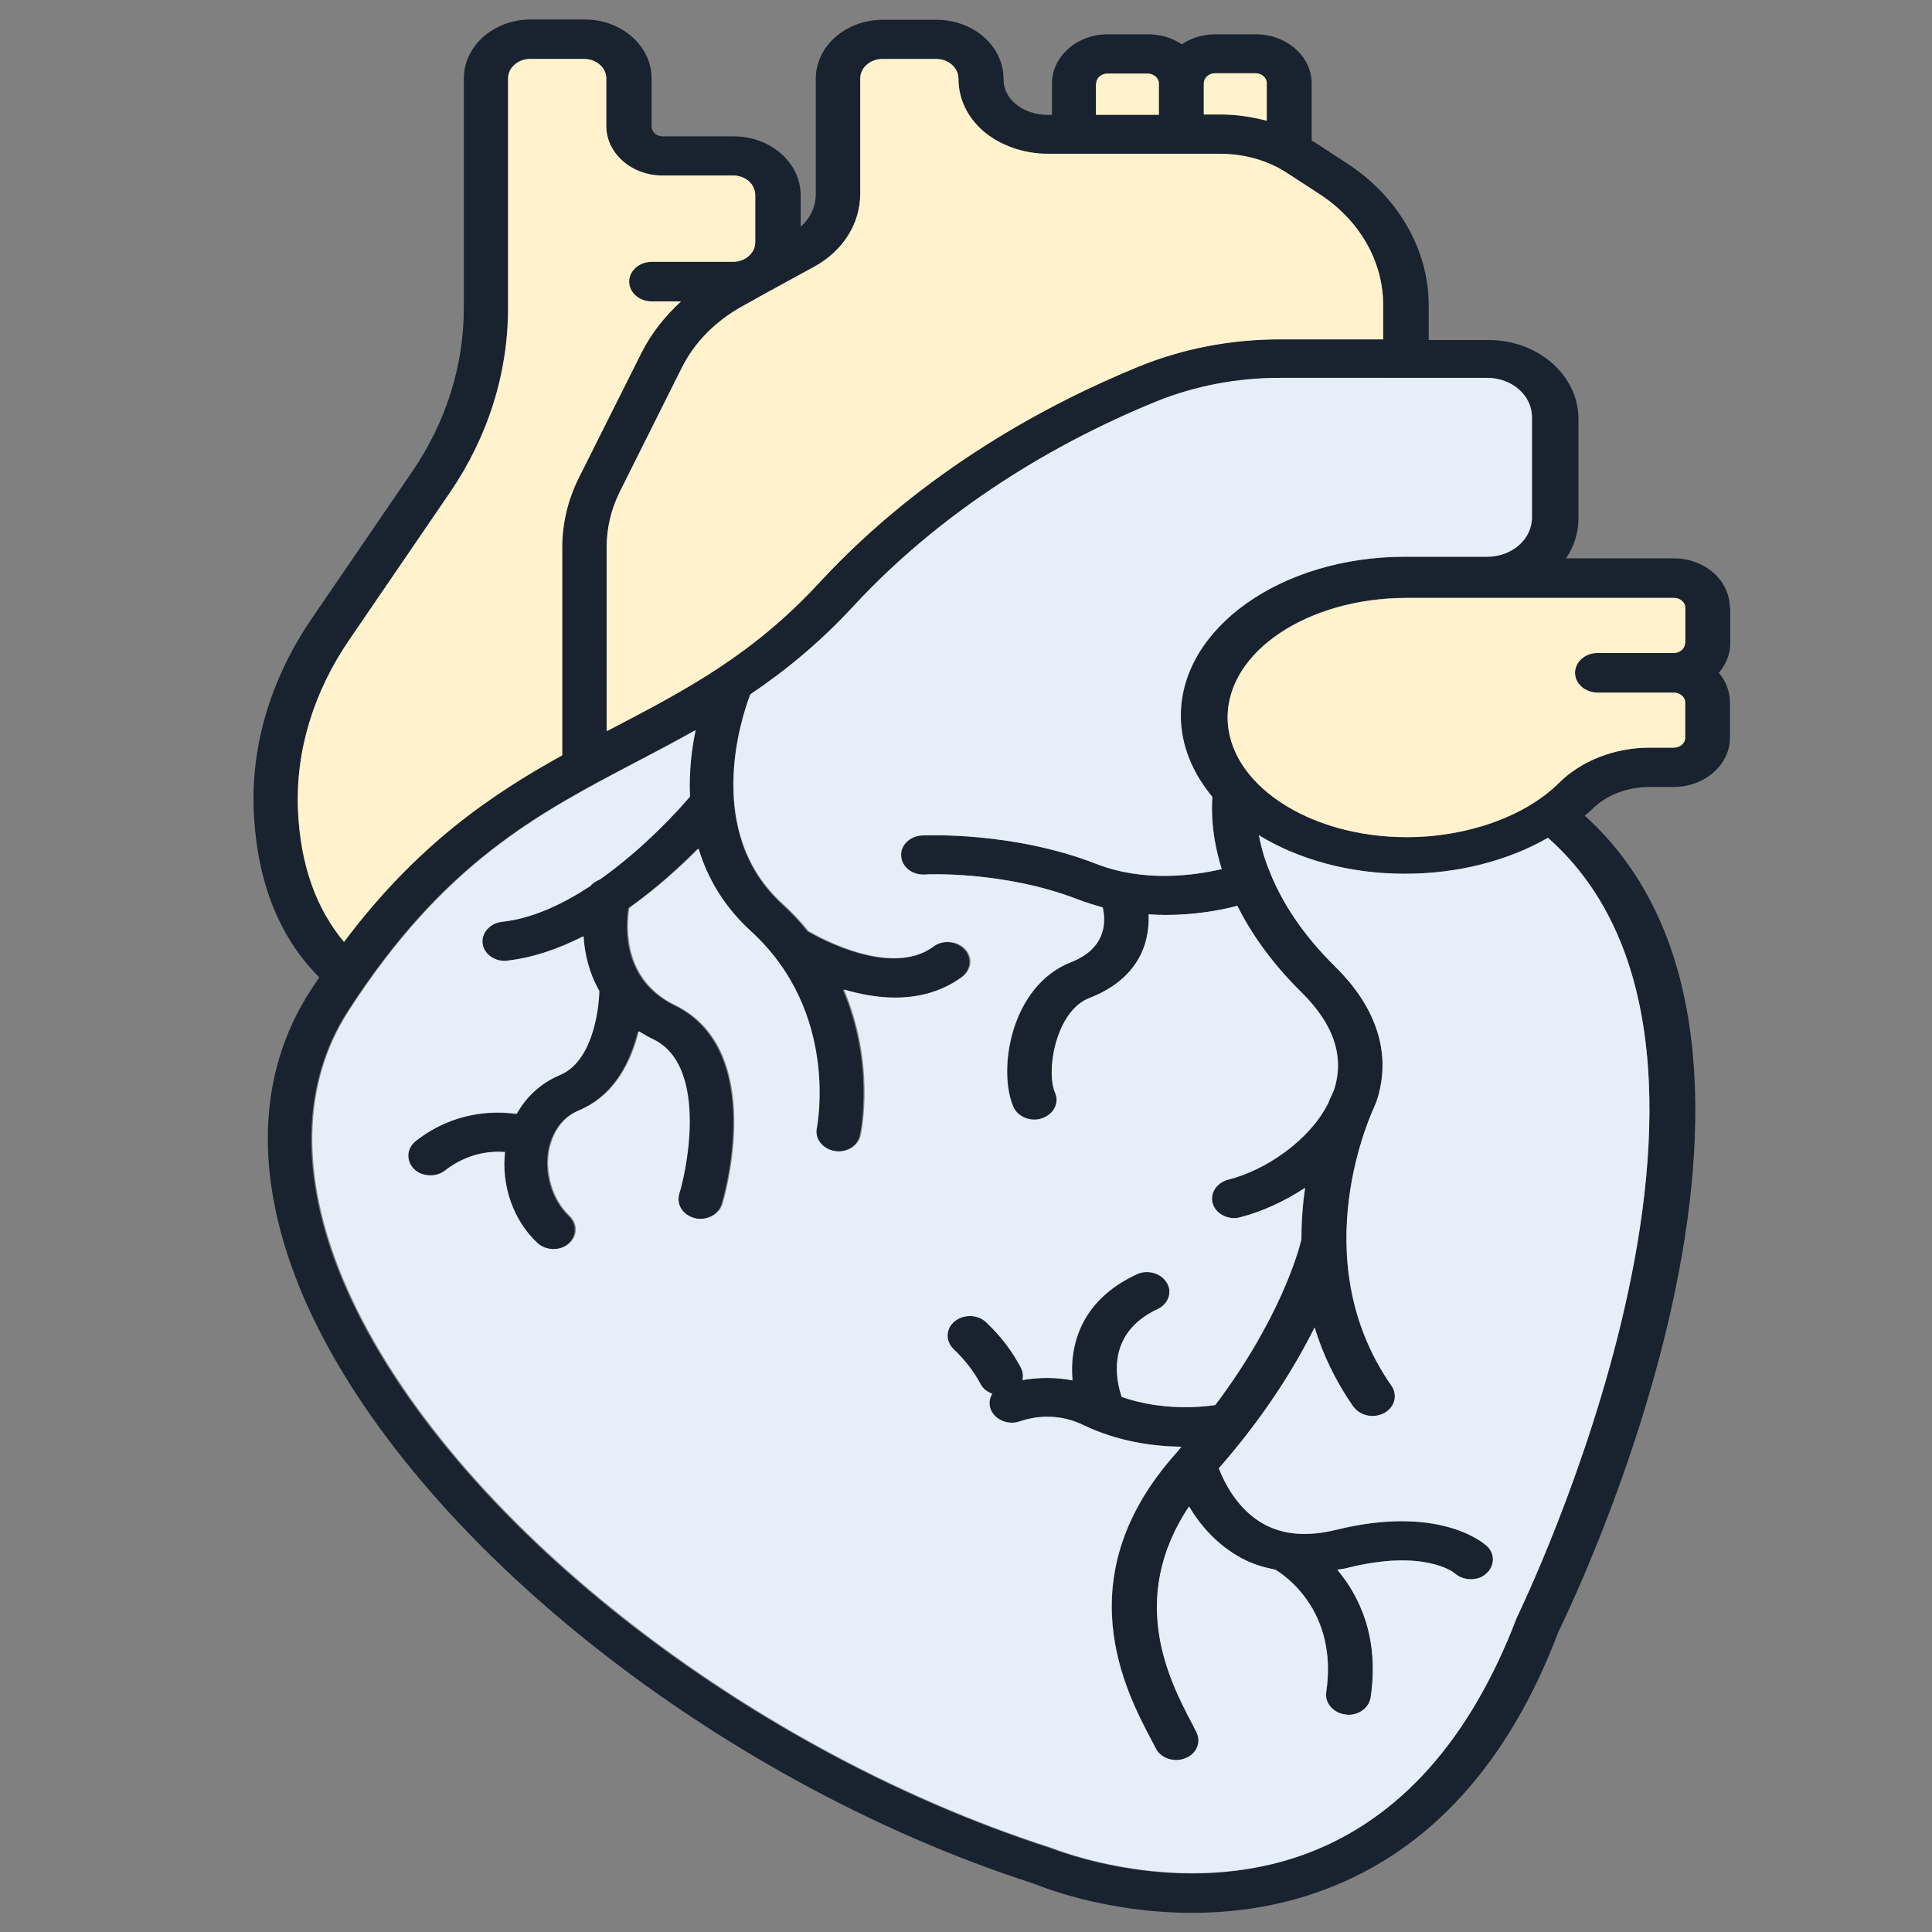 <?xml version="1.0" encoding="utf-8"?>
<!-- Generator: Adobe Illustrator 27.3.1, SVG Export Plug-In . SVG Version: 6.00 Build 0)  -->
<svg version="1.1" id="Layer_1" xmlns="http://www.w3.org/2000/svg" xmlns:xlink="http://www.w3.org/1999/xlink" x="0px" y="0px"
	 viewBox="0 0 1200 1200" style="enable-background:new 0 0 1200 1200;" xml:space="preserve">
<rect x="0" y="0" width="1200" height="1200" fill="#808080" stroke="none"/>
<style type="text/css">
	.st0{fill:#19222F;}
	.st1{fill:#FFF2CC;}
	.st2{fill:#E6EEF7;}
</style>
<g id="XMLID_00000034084126082526642330000016254877706210610329_">
	<g>
		<path class="st0" d="M1074.7,377.4v22.1c0,6.8-2.7,13.2-7.1,18.4c4.4,5.1,6.9,11.6,6.9,18.4v22c0,16.7-15.7,30.5-34.9,30.5h-15
			c-13.8,0-26.9,5-35.7,13.8c-1.5,1.5-3.1,2.8-4.6,4c160.2,144.8-9,491.9-16.3,506.8c-30.9,81.8-80,136-145.6,160.4
			c-28.6,10.7-56.8,14.3-82.1,14.3c-54.3,0-95.2-16.9-97.8-18C440.9,1105.2,249,950.3,187.1,802.2c-29.4-70.8-27.6-135.2,5.6-186.7
			c1.9-2.9,3.8-5.7,5.6-8.5c-25.1-25-38.8-59.7-40.7-103.5c-1.7-41.2,10.9-82.5,36.1-119.4l62.2-91c21.1-30.7,32.2-66,32.2-101.8
			V48.7c0-20.2,18.6-36.6,41.6-36.6h33.4c23,0,41.6,16.4,41.6,36.6l0,29.8c0,3.5,3.1,6.2,6.9,6.2h44.1c23,0,41.6,16.4,41.6,36.6
			v19.5c6.1-5.3,9.4-12.5,9.4-20.2V48.9c0-20.2,18.6-36.6,41.6-36.6h33.4c23,0,41.6,16.4,41.6,36.6c0,7.5,3.8,12.5,7.1,15.3
			c5.2,4.6,12.7,7.2,20.7,7.2h0.2h2.1V51.8c0-16.7,15.5-30.5,34.7-30.5h25.1c7.9,0,15,2.4,20.9,6.2c5.8-3.9,12.9-6.2,20.9-6.2H780
			c19,0,34.7,13.6,34.7,30.5v35.6c0.6,0.4,1.5,0.7,2.1,1.1l20.2,13.2c31.5,20.6,50.4,53.5,50.4,88v21.5h37.2
			c30.7,0,55.8,21.9,55.8,48.9v62.3c0,8.8-2.9,17.3-7.7,24.4h67c19,0,34.7,13.6,34.7,30.5H1074.7z M1046.7,458.3v-22.1
			c0-3.3-3.3-6.1-7.1-6.1h-47.4c-7.7,0-14-5.5-14-12.3c0-6.8,6.3-12.3,14-12.3h47.4c3.8,0,6.9-2.8,6.9-6.1l0.2,0v-22
			c0-3.3-3.1-6.1-6.9-6.1H873.8c-61.4,0-111.3,33.2-111.3,74.2c0,41,49.9,74.4,111.3,74.4c37.2,0,73.5-12.9,94.4-33.6
			c14-14,34.7-22,56.4-22h15C1043.6,464.3,1046.7,461.6,1046.7,458.3z M942,1004.7c2.1-4.6,170.9-350.4,19.4-484.4
			c-24.8,14.3-56.2,22.4-89,22.4c-34.5,0-66-9-90.4-23.9c1.2,6.8,3.3,14.5,6.9,23.1c0,0.2,0.2,0.2,0.2,0.4c0.2,0.2,0.2,0.4,0.2,0.6
			c6.9,16.7,18.8,36.6,39.9,57.3c33.4,32.9,32.6,63.8,25.9,83.8c-0.4,1.1-0.8,2-1.2,2.9c-0.2,0.2-0.2,0.4-0.2,0.6
			c-0.4,0.9-45.1,93.3,10.7,173.3c4,5.9,1.9,13.4-4.6,16.9c-2.3,1.3-4.8,1.8-7.3,1.8c-4.8,0-9.2-2.2-11.9-5.9
			c-11.3-16.2-19-32.7-24-49.1c-11.9,23.9-30.5,54.4-59.5,87.5c3.3,8.6,11.7,26.1,28.8,35.1c12.3,6.4,26.7,7.4,44.1,3.1
			c62.9-15.4,90.5,7.4,93.4,9.9c5.4,4.8,5.2,12.5-0.2,17.3c-2.5,2.4-6.1,3.5-9.6,3.5c-3.8,0-7.3-1.3-10-3.7c-0.6-0.6-19-15.1-66-3.5
			c-2.3,0.7-4.6,0.9-6.9,1.3c13.6,16.2,26.3,41.9,20.7,79.4c-1.1,6.3-6.9,10.7-13.8,10.7c-0.6,0-1.2-0.2-1.9-0.2
			c-7.5-0.9-12.9-7.2-11.9-13.8c7.5-50.7-26.3-72.9-31.5-76.1c-7.3-1.5-14.2-3.5-20.7-7c-15.9-8.5-26.3-21.1-33-32.3
			c-38.6,57.9-11.7,109,1.9,134.9l2.7,5.3c3.1,6.2,0.2,13.4-6.9,16.2c-1.9,0.7-3.8,1.1-5.6,1.1c-5.4,0-10.4-2.6-12.7-7.2l-2.7-5.1
			c-16.1-30.5-53.7-101.6,15.7-178.8c1-1.3,1.9-2.4,2.9-3.5c-17.3-0.2-39.5-3.1-61.2-13.6c-12.3-5.9-25.9-6.6-39.1-2.2
			c-7.1,2.6-15.2-0.7-18-7c-1.5-3.5-1-7.2,0.8-10.1c-2.9-1.1-5.6-2.9-7.1-5.7c-4.2-8.1-10-15.4-16.9-22c-5.2-5-5-12.7,0.6-17.3
			c5.6-4.6,14.4-4.4,19.6,0.6c9,8.5,16.3,18,21.7,28.5c1.2,2.4,1.5,5,0.8,7.4c10.4-1.8,20.9-1.8,31.1,0.2
			c-1.9-22.2,5.4-49.8,39.7-65.8c6.7-3.3,15.2-0.9,18.8,5c3.8,5.9,1,13.4-5.6,16.5c-32,14.9-26.1,43.4-22.3,54.6
			c24.7,8.5,48.5,6.4,58.1,5c40.3-53.5,51.8-95.7,53.5-102.9c0-11.4,0.8-22,2.3-32c-13.2,8.6-27.2,14.9-40.1,18.2
			c-1.2,0.4-2.5,0.6-3.8,0.6c-6.1,0-11.7-3.5-13.4-8.8c-2.1-6.4,2.3-13.2,9.6-15.1c22.8-5.7,50.5-24.1,62.2-47.8
			c1-2.8,1.9-4.6,2.5-5.7c0.2-0.5,0.6-1.3,0.8-1.8c6.9-20.6,0.2-41-19.8-60.8c-19.2-18.9-31.8-37.3-40.1-54
			c-10.4,2.8-26.3,5.7-44.9,5.7c-3.3,0-6.9-0.2-10.2-0.4c0.8,18-6.3,40.1-36.8,52c-20.9,8.1-27.1,45.4-21.3,58.8
			c2.7,6.3-0.8,13.4-7.9,15.8c-1.7,0.7-3.3,0.9-5,0.9c-5.6,0-10.9-3.1-13-7.9c-9.8-22.6-1.9-75.1,35.9-89.9
			c21.7-8.6,21.7-24.8,19.6-34c-5.2-1.5-10.2-2.9-15.5-5c-45.8-17.8-94.6-15.6-95.1-15.4c-7.5,0.4-14.2-4.6-14.6-11.4
			c-0.6-6.6,5.2-12.5,13-12.9c2.3,0,56-2.6,108,17.6c30.1,11.8,61.4,7.2,78.1,3.3c-6.5-20.8-6.5-36.9-5.8-44.8
			c-12.3-14.9-19.6-32.2-19.6-50.5c0-54.4,62.5-98.7,139.1-98.7h51.2c15.2,0,27.8-10.8,27.8-24.4v-62.3c0-13.4-12.3-24.4-27.8-24.4
			H795c-26.9,0-52.9,5-76.9,14.7c-51.8,21.1-126.4,60.5-188.2,127.3c-21.1,22.8-42.4,40.1-63.9,54.6c-5.6,14.7-29,85.6,19.6,130.3
			c6.1,5.5,11.3,11.2,15.9,16.9c8.6,5,52.2,28.5,77.7,9.6c5.8-4.4,14.6-3.7,19.6,1.5c5,5.1,4.2,12.9-1.7,17.3
			c-12.8,9.4-27.4,12.9-41.8,12.9c-11.1,0-21.9-2.2-31.8-5c19.6,45.9,11.1,88.2,10.4,90.6c-1.2,5.9-7.1,9.9-13.6,9.9
			c-0.8,0-1.7,0-2.5-0.2c-7.5-1.3-12.5-7.7-11.1-14.3c0-0.7,14.4-71.5-40.9-122.2c-17.1-15.6-27.2-33.4-32.6-51.4
			c-10.9,11-25.7,24.6-43,36.9c-1.9,12.1-3.6,44.6,28.4,60.3c57.7,27.9,30.7,120,29.4,123.8c-1.7,5.3-7.3,9-13.4,9
			c-1.3,0-2.3,0-3.6-0.4c-7.3-1.7-11.7-8.3-9.8-14.9c6.5-21.3,16.1-80.5-15.9-96.1c-3.3-1.7-6.3-3.3-9.2-5.1
			c-4.4,18-14.4,39.7-37,49.1c-12.7,5.3-16.9,17.1-18.4,23.5c-3.1,15.1,1.9,32,12.5,42.1c5.2,5,5,12.7-0.6,17.3
			c-2.5,2.2-6.1,3.3-9.4,3.3c-3.8,0-7.5-1.3-10.2-3.9c-15-14.2-22.3-35.6-20-56.4c-9.2-0.7-23,0.6-37,11.4c-2.5,2-5.8,3.1-9.2,3.1
			c-4,0-7.7-1.3-10.4-4c-5-5.1-4.4-12.9,1.2-17.3c23.6-18.4,48-18.9,62.7-16.9c6.1-10.7,15-19.1,26.9-24.1
			c19.4-8.1,24-38.2,24.4-52.2c-6.5-11.4-9.2-23.5-9.8-34c-15,7.5-30.9,13.2-47.2,15.1c-0.4,0.2-1,0.2-1.7,0.2
			c-6.9,0-12.9-4.4-13.8-10.7c-0.8-6.6,4.6-12.7,12.1-13.6c19-2,37.8-11,54.9-22.2c1.5-1.8,3.6-3.1,5.8-4
			c27.2-19.1,48.7-42.8,56-51.5c-0.6-15.3,1-29.4,3.5-41.3c-12.1,6.8-24,13-35.9,19.3c-61.8,32.3-120.1,62.8-179.6,155.1
			c-28.8,44.8-30.1,102.3-3.6,166.1c59.1,141.9,244.4,290.7,440.1,353.7c2.1,0.7,80.6,32.7,158.7,3.5
			C869.4,1129.5,913.2,1080.2,942,1004.7z M859.1,210.8v-21.5c0-26.8-14.6-52.4-39.1-68.3l-20.3-13.2c-11.9-7.9-26.7-12.1-41.6-12.1
			H651.5h-0.4c-15.5,0-30.1-5.3-40.5-14.3c-9.8-8.6-15.2-20-15.2-32.3c0-6.8-6.1-12.3-13.8-12.3h-33.4c-7.5,0-13.8,5.3-13.8,12.1
			v71.7c0,18.4-10.4,35.3-28.2,45.2l-27.6,15.1c-0.2,0-0.2,0.2-0.4,0.2l-17.8,9.9c-16.3,9.2-29,22.2-36.8,37.7l-38.6,77.2
			c-5.4,10.8-8.1,22.4-8.1,34.4V454c1.7-0.7,3.3-1.7,4.8-2.4c44.3-23.1,86.1-45,127.2-89.7c65.2-70.6,143.7-111.9,198-134.1
			c27.8-11.4,57.4-17.1,88.6-17.1H859.1z M786.8,75V51.6c0-3.3-3.1-6.1-6.9-6.1h-25.1c-4,0-7.1,2.8-7.1,6.3v19.3h10.7
			C768,71.1,777.7,72.6,786.8,75z M719.8,71.3V51.8c0-3.3-3.1-6.1-6.9-6.1h-25.1c-3.8,0-6.9,2.8-6.9,6.1h-0.2v19.5H719.8z
			 M469.1,150.5v-29.4c0-6.6-6.1-12.1-13.8-12.1h-44.1c-19,0-34.7-13.8-34.7-30.7V48.7c0-6.6-6.1-12.1-13.8-12.1h-33.4
			c-7.5,0-13.8,5.3-13.8,12.1v142.8c0,40.4-12.5,79.9-36.1,114.5l-62.2,91c-22.6,32.9-33.6,69.5-32.2,106l0,0
			c1.5,34.5,11.5,61.7,28.6,82.1c45.1-60.1,90.9-91.1,135.6-115.9v-129c0-15.3,3.6-30.1,10.7-44.1l38.6-77.2
			c6.1-11.9,14.4-22.4,24.4-31.6h-18.2c-7.7,0-14-5.5-14-12.3s6.3-12.3,14-12.3h50.5C462.9,162.6,469.1,157.3,469.1,150.5z"/>
		<path class="st1" d="M1046.7,436.2v22.1c0,3.3-3.1,6.1-7.1,6.1h-15c-21.7,0-42.4,8.1-56.4,22c-20.9,20.8-57.2,33.6-94.4,33.6
			c-61.4,0-111.3-33.4-111.3-74.4c0-41,49.9-74.2,111.3-74.2h166.1c3.7,0,6.9,2.8,6.9,6.1v22l-0.2,0c0,3.3-3.1,6.1-6.9,6.1h-47.4
			c-7.7,0-14,5.5-14,12.3c0,6.8,6.3,12.3,14,12.3h47.4C1043.4,430.2,1046.7,432.9,1046.7,436.2z"/>
		<path class="st2" d="M961.5,520.4c151.4,134-17.3,479.8-19.4,484.4c-28.8,75.5-72.7,124.8-130.3,146.4
			c-78.1,29.2-156.7-2.8-158.7-3.5c-195.7-63-381-211.9-440.1-353.7c-26.5-63.8-25.3-121.3,3.6-166.1
			c59.5-92.2,117.8-122.7,179.6-155.1c11.9-6.2,23.8-12.5,35.9-19.3c-2.5,11.9-4.2,26.1-3.5,41.3c-7.3,8.6-28.8,32.3-56,51.5
			c-2.3,0.9-4.4,2.2-5.8,4c-17.1,11.2-35.9,20.2-54.9,22.2c-7.5,0.9-13,7-12.1,13.6c0.8,6.2,6.9,10.7,13.8,10.7c0.6,0,1.3,0,1.7-0.2
			c16.3-1.8,32.2-7.5,47.2-15.1c0.6,10.5,3.3,22.6,9.8,34c-0.4,14-5,44.1-24.4,52.2c-11.9,5-20.9,13.4-26.9,24.1
			c-14.6-2-39.1-1.5-62.7,16.9c-5.6,4.4-6.3,12.1-1.2,17.3c2.7,2.8,6.5,4,10.4,4c3.3,0,6.7-1.1,9.2-3.1c14-10.8,27.8-12.1,37-11.4
			c-2.3,20.8,5,42.3,20,56.4c2.7,2.6,6.5,3.9,10.2,3.9c3.3,0,6.9-1.1,9.4-3.3c5.6-4.6,5.8-12.3,0.6-17.3
			c-10.7-10.1-15.7-27-12.5-42.1c1.5-6.4,5.6-18.2,18.4-23.5c22.6-9.4,32.6-31.1,37-49.1c2.9,1.8,5.8,3.5,9.2,5.1
			c32,15.6,22.3,74.8,15.9,96.1c-1.9,6.6,2.5,13.2,9.8,14.9c1.2,0.4,2.3,0.4,3.6,0.4c6.1,0,11.7-3.7,13.4-9
			c1.3-3.9,28.2-95.9-29.4-123.8c-32-15.6-30.3-48.1-28.4-60.3c17.3-12.3,32.2-25.9,43-36.9c5.4,18,15.5,35.8,32.6,51.4
			c55.4,50.7,40.9,121.5,40.9,122.2c-1.5,6.6,3.6,13.1,11.1,14.3c0.8,0.2,1.7,0.2,2.5,0.2c6.5,0,12.3-4,13.6-9.9
			c0.6-2.4,9.2-44.7-10.4-90.6c9.8,2.8,20.7,5,31.8,5c14.4,0,29-3.5,41.8-12.9c5.8-4.4,6.7-12.1,1.7-17.3c-5-5.1-13.8-5.9-19.6-1.5
			c-25.5,18.9-69.1-4.6-77.7-9.6c-4.6-5.7-9.8-11.4-15.9-16.9C437,516.9,460.4,446,466,431.3c21.5-14.5,42.8-31.8,63.9-54.6
			c61.8-66.9,136.4-106.2,188.2-127.3c24-9.7,49.9-14.7,76.9-14.7h128.7c15.5,0,27.8,11,27.8,24.4v62.3c0,13.6-12.5,24.4-27.8,24.4
			h-51.2c-76.7,0-139.1,44.3-139.1,98.7c0,18.4,7.3,35.6,19.6,50.5c-0.6,7.9-0.6,24.1,5.8,44.8c-16.7,3.9-48,8.5-78.1-3.3
			c-52-20.2-105.7-17.6-108-17.6c-7.7,0.4-13.6,6.2-13,12.9c0.4,6.8,7.1,11.8,14.6,11.4c0.4-0.2,49.3-2.4,95.1,15.4
			c5.2,2,10.2,3.5,15.5,5c2.1,9.2,2.1,25.4-19.6,34c-37.8,14.7-45.8,67.2-35.9,89.9c2.1,4.8,7.3,7.9,13,7.9c1.7,0,3.3-0.2,5-0.9
			c7.1-2.4,10.7-9.6,7.9-15.8c-5.8-13.4,0.4-50.7,21.3-58.8c30.5-11.9,37.6-34,36.8-52c3.3,0.2,6.9,0.4,10.2,0.4
			c18.6,0,34.5-2.9,44.9-5.7c8.4,16.7,20.9,35.1,40.1,54c20,19.8,26.7,40.2,19.8,60.8c-0.2,0.6-0.6,1.3-0.8,1.8
			c-0.6,1.1-1.5,2.9-2.5,5.7c-11.7,23.7-39.5,42.1-62.2,47.8c-7.3,1.8-11.7,8.6-9.6,15.1c1.7,5.3,7.3,8.8,13.4,8.8
			c1.3,0,2.5-0.2,3.8-0.6c13-3.3,26.9-9.6,40.1-18.2c-1.5,9.9-2.3,20.6-2.3,32c-1.7,7.2-13.2,49.4-53.5,102.9
			c-9.6,1.5-33.4,3.5-58.1-5c-3.8-11.2-9.6-39.7,22.3-54.6c6.7-3.1,9.4-10.7,5.6-16.5c-3.6-5.9-12.1-8.3-18.8-5
			c-34.3,16-41.6,43.6-39.7,65.8c-10.2-2-20.7-2-31.1-0.2c0.6-2.4,0.4-5-0.8-7.4c-5.4-10.5-12.7-20-21.7-28.5
			c-5.2-5-14-5.1-19.6-0.6c-5.6,4.6-5.8,12.3-0.6,17.3c6.9,6.6,12.7,14,16.9,22c1.5,2.8,4.2,4.6,7.1,5.7c-1.9,2.9-2.3,6.6-0.8,10.1
			c2.7,6.2,10.9,9.6,18,7c13.2-4.4,26.7-3.7,39.1,2.2c21.7,10.5,43.9,13.4,61.2,13.6c-1,1.1-1.9,2.2-2.9,3.5
			c-69.4,77.2-31.8,148.3-15.7,178.8l2.7,5.1c2.3,4.6,7.3,7.2,12.7,7.2c1.9,0,3.7-0.4,5.6-1.1c7.1-2.8,10-9.9,6.9-16.2l-2.7-5.3
			c-13.6-25.9-40.5-77-1.9-134.9c6.7,11.2,17.1,23.9,33,32.3c6.5,3.5,13.4,5.5,20.7,7c5.2,3.1,39.1,25.4,31.5,76.1
			c-1,6.6,4.4,12.9,11.9,13.8c0.6,0,1.3,0.2,1.9,0.2c6.9,0,12.7-4.4,13.8-10.7c5.6-37.5-7.1-63.2-20.7-79.4c2.3-0.4,4.6-0.6,6.9-1.3
			c47-11.6,65.4,2.9,66,3.5c2.7,2.4,6.3,3.7,10,3.7c3.6,0,7.1-1.1,9.6-3.5c5.4-4.8,5.6-12.5,0.2-17.3c-2.9-2.6-30.5-25.4-93.4-9.9
			c-17.3,4.2-31.8,3.3-44.1-3.1c-17.1-9-25.5-26.5-28.8-35.1c29-33.1,47.6-63.6,59.5-87.5c5,16.4,12.7,32.9,24,49.1
			c2.7,3.7,7.1,5.9,11.9,5.9c2.5,0,5-0.6,7.3-1.8c6.5-3.5,8.6-11,4.6-16.9c-55.8-79.9-11.1-172.4-10.7-173.3c0-0.2,0-0.4,0.2-0.6
			c0.4-0.9,0.8-1.8,1.2-2.9c6.7-20,7.5-50.9-25.9-83.8c-21.1-20.8-33-40.6-39.9-57.3c0-0.2,0-0.4-0.2-0.6c0-0.2-0.2-0.2-0.2-0.4
			c-3.6-8.6-5.6-16.4-6.9-23.1c24.4,14.9,56,23.9,90.4,23.9C905.3,542.8,936.6,534.7,961.5,520.4z"/>
		<path class="st1" d="M859.1,189.3v21.5h-63.7c-31.1,0-60.8,5.7-88.6,17.1c-54.3,22.2-132.9,63.6-198,134.1
			c-41.2,44.6-82.9,66.5-127.2,89.7c-1.5,0.7-3.1,1.7-4.8,2.4V339.9c0-11.9,2.7-23.5,8.1-34.4l38.6-77.2
			c7.7-15.4,20.5-28.5,36.8-37.7l17.8-9.9c0.2,0,0.2-0.2,0.4-0.2l27.6-15.1c17.8-9.9,28.2-26.8,28.2-45.2V48.7
			c0-6.8,6.3-12.1,13.8-12.1h33.4c7.7,0,13.8,5.5,13.8,12.3c0,12.3,5.4,23.7,15.2,32.3c10.4,9,25.1,14.3,40.5,14.3h0.4h106.7
			c14.8,0,29.7,4.2,41.6,12.1l20.3,13.2C844.5,136.9,859.1,162.4,859.1,189.3z"/>
		<path class="st1" d="M786.8,51.6V75c-9.2-2.4-18.8-3.9-28.4-3.9h-10.7V51.8c0-3.5,3.1-6.3,7.1-6.3h25.1
			C783.7,45.6,786.8,48.3,786.8,51.6z"/>
		<path class="st1" d="M719.8,51.8v19.5h-39.1V51.8h0.2c0-3.3,3.1-6.1,6.9-6.1h25.1C716.7,45.8,719.8,48.5,719.8,51.8z"/>
		<path class="st1" d="M469.1,121.1v29.4c0,6.8-6.3,12.1-13.8,12.1h-50.5c-7.7,0-14,5.5-14,12.3s6.3,12.3,14,12.3H423
			c-10,9.2-18.4,19.7-24.4,31.6L359.9,296c-7.1,14-10.7,28.8-10.7,44.1v129C304.5,493.9,258.8,525,213.7,585
			c-17.1-20.4-27.2-47.6-28.6-82.1l0,0c-1.5-36.6,9.6-73.1,32.2-106l62.2-91c23.6-34.5,36.1-74,36.1-114.5V48.7
			c0-6.8,6.3-12.1,13.8-12.1h33.4c7.7,0,13.8,5.5,13.8,12.1v29.6c0,16.9,15.7,30.7,34.7,30.7h44.1
			C463.1,109,469.1,114.5,469.1,121.1z"/>
	</g>
	<g>
	</g>
</g>
</svg>
